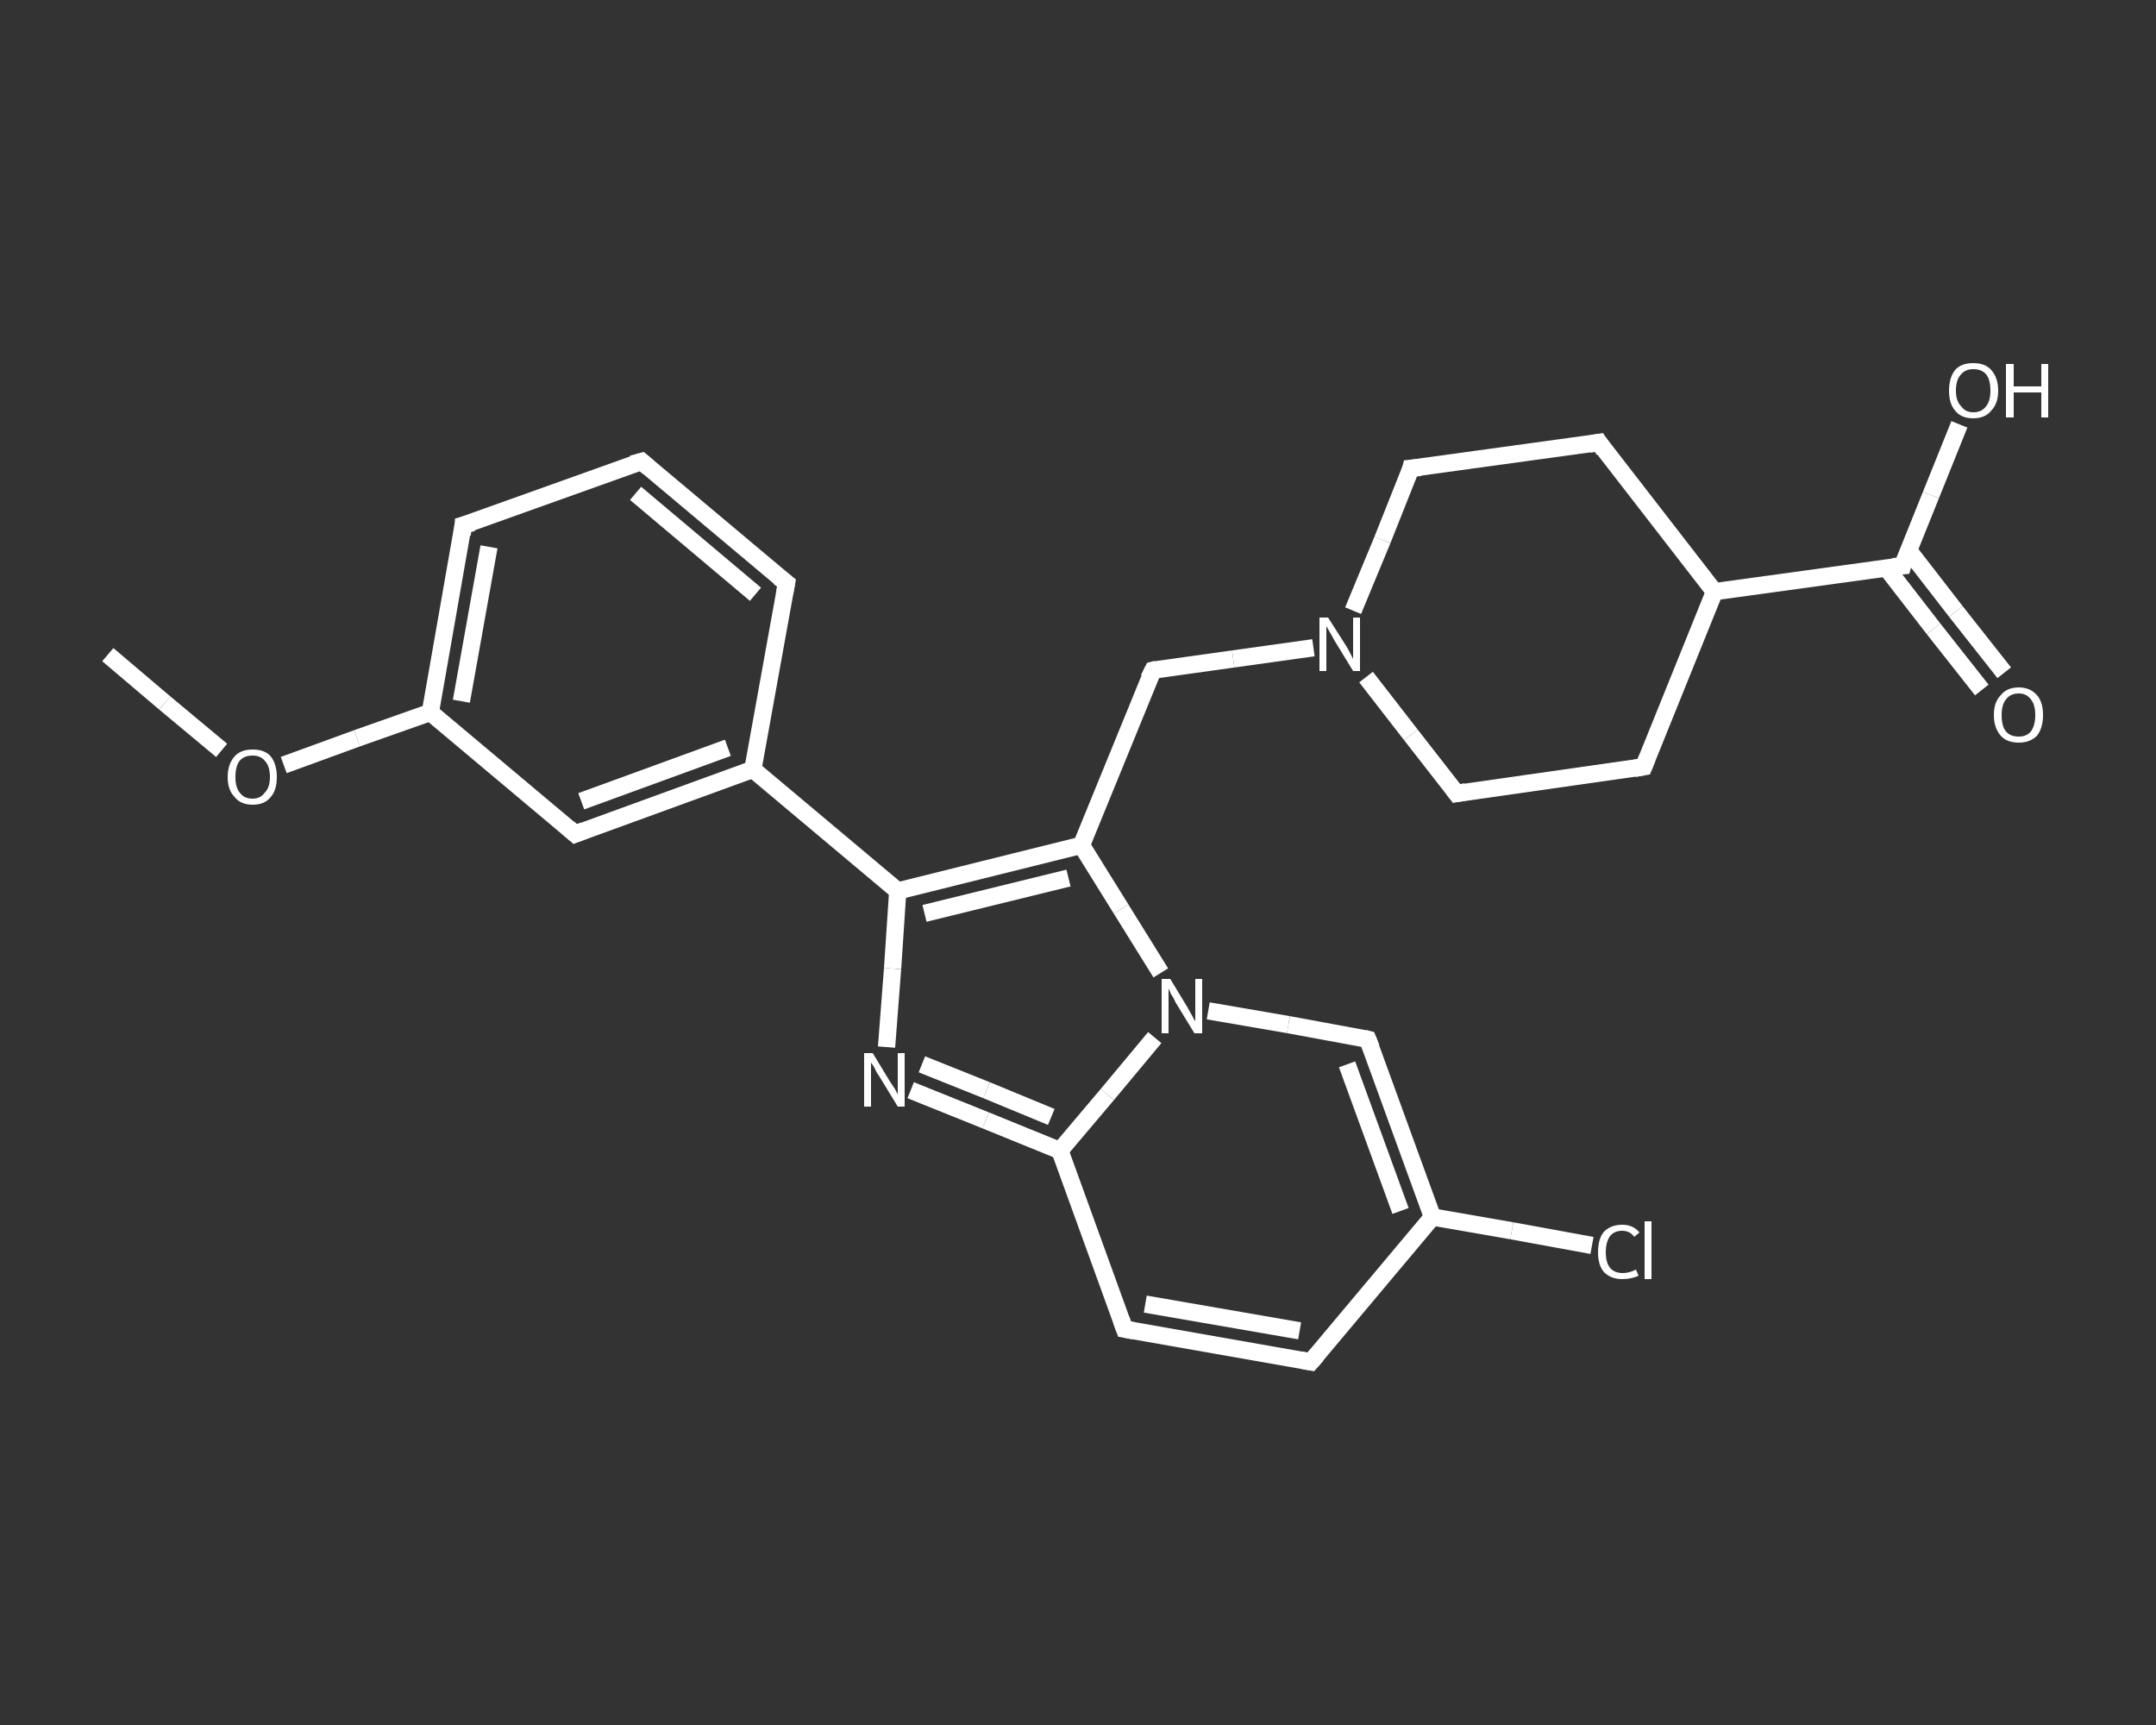 <?xml version='1.0' encoding='iso-8859-1'?>
<svg version='1.1' baseProfile='full'
              xmlns='http://www.w3.org/2000/svg'
                      xmlns:rdkit='http://www.rdkit.org/xml'
                      xmlns:xlink='http://www.w3.org/1999/xlink'
                  xml:space='preserve'
width='250px' height='200px' viewBox='0 0 250 200'>
<rect x="0" y="0" width="250" height="200" fill="#333333" stroke="none"/>
<!-- END OF HEADER -->
<rect style='opacity:1.0;fill:transparent;stroke:none' width='250.0' height='200.0' x='0.0' y='0.0'> </rect>
<path class='bond-0 atom-0 atom-1' d='M 12.5,75.9 L 19.1,81.5' style='fill:none;fill-rule:evenodd;stroke:#FFFFFF;stroke-width:2.0px;stroke-linecap:butt;stroke-linejoin:miter;stroke-opacity:1' />
<path class='bond-0 atom-0 atom-1' d='M 19.1,81.5 L 25.7,87.0' style='fill:none;fill-rule:evenodd;stroke:#FFFFFF;stroke-width:2.0px;stroke-linecap:butt;stroke-linejoin:miter;stroke-opacity:1' />
<path class='bond-1 atom-1 atom-2' d='M 32.9,88.7 L 41.4,85.6' style='fill:none;fill-rule:evenodd;stroke:#FFFFFF;stroke-width:2.0px;stroke-linecap:butt;stroke-linejoin:miter;stroke-opacity:1' />
<path class='bond-1 atom-1 atom-2' d='M 41.4,85.6 L 49.9,82.6' style='fill:none;fill-rule:evenodd;stroke:#FFFFFF;stroke-width:2.0px;stroke-linecap:butt;stroke-linejoin:miter;stroke-opacity:1' />
<path class='bond-2 atom-2 atom-3' d='M 49.9,82.6 L 53.7,60.9' style='fill:none;fill-rule:evenodd;stroke:#FFFFFF;stroke-width:2.0px;stroke-linecap:butt;stroke-linejoin:miter;stroke-opacity:1' />
<path class='bond-2 atom-2 atom-3' d='M 53.5,81.3 L 56.7,63.4' style='fill:none;fill-rule:evenodd;stroke:#FFFFFF;stroke-width:2.0px;stroke-linecap:butt;stroke-linejoin:miter;stroke-opacity:1' />
<path class='bond-3 atom-3 atom-4' d='M 53.7,60.9 L 74.4,53.5' style='fill:none;fill-rule:evenodd;stroke:#FFFFFF;stroke-width:2.0px;stroke-linecap:butt;stroke-linejoin:miter;stroke-opacity:1' />
<path class='bond-4 atom-4 atom-5' d='M 74.4,53.5 L 91.2,67.6' style='fill:none;fill-rule:evenodd;stroke:#FFFFFF;stroke-width:2.0px;stroke-linecap:butt;stroke-linejoin:miter;stroke-opacity:1' />
<path class='bond-4 atom-4 atom-5' d='M 73.7,57.2 L 87.6,68.9' style='fill:none;fill-rule:evenodd;stroke:#FFFFFF;stroke-width:2.0px;stroke-linecap:butt;stroke-linejoin:miter;stroke-opacity:1' />
<path class='bond-5 atom-5 atom-6' d='M 91.2,67.6 L 87.3,89.2' style='fill:none;fill-rule:evenodd;stroke:#FFFFFF;stroke-width:2.0px;stroke-linecap:butt;stroke-linejoin:miter;stroke-opacity:1' />
<path class='bond-6 atom-6 atom-7' d='M 87.3,89.2 L 104.1,103.3' style='fill:none;fill-rule:evenodd;stroke:#FFFFFF;stroke-width:2.0px;stroke-linecap:butt;stroke-linejoin:miter;stroke-opacity:1' />
<path class='bond-7 atom-7 atom-8' d='M 104.1,103.3 L 103.5,112.3' style='fill:none;fill-rule:evenodd;stroke:#FFFFFF;stroke-width:2.0px;stroke-linecap:butt;stroke-linejoin:miter;stroke-opacity:1' />
<path class='bond-7 atom-7 atom-8' d='M 103.5,112.3 L 102.8,121.4' style='fill:none;fill-rule:evenodd;stroke:#FFFFFF;stroke-width:2.0px;stroke-linecap:butt;stroke-linejoin:miter;stroke-opacity:1' />
<path class='bond-8 atom-8 atom-9' d='M 105.6,126.4 L 114.3,129.9' style='fill:none;fill-rule:evenodd;stroke:#FFFFFF;stroke-width:2.0px;stroke-linecap:butt;stroke-linejoin:miter;stroke-opacity:1' />
<path class='bond-8 atom-8 atom-9' d='M 114.3,129.9 L 122.9,133.4' style='fill:none;fill-rule:evenodd;stroke:#FFFFFF;stroke-width:2.0px;stroke-linecap:butt;stroke-linejoin:miter;stroke-opacity:1' />
<path class='bond-8 atom-8 atom-9' d='M 106.9,123.4 L 114.4,126.4' style='fill:none;fill-rule:evenodd;stroke:#FFFFFF;stroke-width:2.0px;stroke-linecap:butt;stroke-linejoin:miter;stroke-opacity:1' />
<path class='bond-8 atom-8 atom-9' d='M 114.4,126.4 L 121.9,129.5' style='fill:none;fill-rule:evenodd;stroke:#FFFFFF;stroke-width:2.0px;stroke-linecap:butt;stroke-linejoin:miter;stroke-opacity:1' />
<path class='bond-9 atom-9 atom-10' d='M 122.9,133.4 L 130.4,154.1' style='fill:none;fill-rule:evenodd;stroke:#FFFFFF;stroke-width:2.0px;stroke-linecap:butt;stroke-linejoin:miter;stroke-opacity:1' />
<path class='bond-10 atom-10 atom-11' d='M 130.4,154.1 L 152.0,157.9' style='fill:none;fill-rule:evenodd;stroke:#FFFFFF;stroke-width:2.0px;stroke-linecap:butt;stroke-linejoin:miter;stroke-opacity:1' />
<path class='bond-10 atom-10 atom-11' d='M 132.8,151.2 L 150.7,154.3' style='fill:none;fill-rule:evenodd;stroke:#FFFFFF;stroke-width:2.0px;stroke-linecap:butt;stroke-linejoin:miter;stroke-opacity:1' />
<path class='bond-11 atom-11 atom-12' d='M 152.0,157.9 L 166.1,141.1' style='fill:none;fill-rule:evenodd;stroke:#FFFFFF;stroke-width:2.0px;stroke-linecap:butt;stroke-linejoin:miter;stroke-opacity:1' />
<path class='bond-12 atom-12 atom-13' d='M 166.1,141.1 L 175.3,142.7' style='fill:none;fill-rule:evenodd;stroke:#FFFFFF;stroke-width:2.0px;stroke-linecap:butt;stroke-linejoin:miter;stroke-opacity:1' />
<path class='bond-12 atom-12 atom-13' d='M 175.3,142.7 L 184.6,144.4' style='fill:none;fill-rule:evenodd;stroke:#FFFFFF;stroke-width:2.0px;stroke-linecap:butt;stroke-linejoin:miter;stroke-opacity:1' />
<path class='bond-13 atom-12 atom-14' d='M 166.1,141.1 L 158.6,120.5' style='fill:none;fill-rule:evenodd;stroke:#FFFFFF;stroke-width:2.0px;stroke-linecap:butt;stroke-linejoin:miter;stroke-opacity:1' />
<path class='bond-13 atom-12 atom-14' d='M 162.4,140.4 L 156.2,123.4' style='fill:none;fill-rule:evenodd;stroke:#FFFFFF;stroke-width:2.0px;stroke-linecap:butt;stroke-linejoin:miter;stroke-opacity:1' />
<path class='bond-14 atom-14 atom-15' d='M 158.6,120.5 L 149.4,118.8' style='fill:none;fill-rule:evenodd;stroke:#FFFFFF;stroke-width:2.0px;stroke-linecap:butt;stroke-linejoin:miter;stroke-opacity:1' />
<path class='bond-14 atom-14 atom-15' d='M 149.4,118.8 L 140.1,117.2' style='fill:none;fill-rule:evenodd;stroke:#FFFFFF;stroke-width:2.0px;stroke-linecap:butt;stroke-linejoin:miter;stroke-opacity:1' />
<path class='bond-15 atom-15 atom-16' d='M 134.6,112.8 L 130.0,105.4' style='fill:none;fill-rule:evenodd;stroke:#FFFFFF;stroke-width:2.0px;stroke-linecap:butt;stroke-linejoin:miter;stroke-opacity:1' />
<path class='bond-15 atom-15 atom-16' d='M 130.0,105.4 L 125.4,98.0' style='fill:none;fill-rule:evenodd;stroke:#FFFFFF;stroke-width:2.0px;stroke-linecap:butt;stroke-linejoin:miter;stroke-opacity:1' />
<path class='bond-16 atom-16 atom-17' d='M 125.4,98.0 L 133.7,77.7' style='fill:none;fill-rule:evenodd;stroke:#FFFFFF;stroke-width:2.0px;stroke-linecap:butt;stroke-linejoin:miter;stroke-opacity:1' />
<path class='bond-17 atom-17 atom-18' d='M 133.7,77.7 L 143.0,76.4' style='fill:none;fill-rule:evenodd;stroke:#FFFFFF;stroke-width:2.0px;stroke-linecap:butt;stroke-linejoin:miter;stroke-opacity:1' />
<path class='bond-17 atom-17 atom-18' d='M 143.0,76.4 L 152.3,75.1' style='fill:none;fill-rule:evenodd;stroke:#FFFFFF;stroke-width:2.0px;stroke-linecap:butt;stroke-linejoin:miter;stroke-opacity:1' />
<path class='bond-18 atom-18 atom-19' d='M 158.4,78.5 L 163.6,85.2' style='fill:none;fill-rule:evenodd;stroke:#FFFFFF;stroke-width:2.0px;stroke-linecap:butt;stroke-linejoin:miter;stroke-opacity:1' />
<path class='bond-18 atom-18 atom-19' d='M 163.6,85.2 L 168.9,92.0' style='fill:none;fill-rule:evenodd;stroke:#FFFFFF;stroke-width:2.0px;stroke-linecap:butt;stroke-linejoin:miter;stroke-opacity:1' />
<path class='bond-19 atom-19 atom-20' d='M 168.9,92.0 L 190.6,88.9' style='fill:none;fill-rule:evenodd;stroke:#FFFFFF;stroke-width:2.0px;stroke-linecap:butt;stroke-linejoin:miter;stroke-opacity:1' />
<path class='bond-20 atom-20 atom-21' d='M 190.6,88.9 L 198.8,68.6' style='fill:none;fill-rule:evenodd;stroke:#FFFFFF;stroke-width:2.0px;stroke-linecap:butt;stroke-linejoin:miter;stroke-opacity:1' />
<path class='bond-21 atom-21 atom-22' d='M 198.8,68.6 L 220.6,65.6' style='fill:none;fill-rule:evenodd;stroke:#FFFFFF;stroke-width:2.0px;stroke-linecap:butt;stroke-linejoin:miter;stroke-opacity:1' />
<path class='bond-22 atom-22 atom-23' d='M 218.7,65.8 L 224.2,72.9' style='fill:none;fill-rule:evenodd;stroke:#FFFFFF;stroke-width:2.0px;stroke-linecap:butt;stroke-linejoin:miter;stroke-opacity:1' />
<path class='bond-22 atom-22 atom-23' d='M 224.2,72.9 L 229.8,80.0' style='fill:none;fill-rule:evenodd;stroke:#FFFFFF;stroke-width:2.0px;stroke-linecap:butt;stroke-linejoin:miter;stroke-opacity:1' />
<path class='bond-22 atom-22 atom-23' d='M 221.3,63.8 L 226.8,70.9' style='fill:none;fill-rule:evenodd;stroke:#FFFFFF;stroke-width:2.0px;stroke-linecap:butt;stroke-linejoin:miter;stroke-opacity:1' />
<path class='bond-22 atom-22 atom-23' d='M 226.8,70.9 L 232.4,78.0' style='fill:none;fill-rule:evenodd;stroke:#FFFFFF;stroke-width:2.0px;stroke-linecap:butt;stroke-linejoin:miter;stroke-opacity:1' />
<path class='bond-23 atom-22 atom-24' d='M 220.6,65.6 L 223.9,57.4' style='fill:none;fill-rule:evenodd;stroke:#FFFFFF;stroke-width:2.0px;stroke-linecap:butt;stroke-linejoin:miter;stroke-opacity:1' />
<path class='bond-23 atom-22 atom-24' d='M 223.9,57.4 L 227.2,49.2' style='fill:none;fill-rule:evenodd;stroke:#FFFFFF;stroke-width:2.0px;stroke-linecap:butt;stroke-linejoin:miter;stroke-opacity:1' />
<path class='bond-24 atom-21 atom-25' d='M 198.8,68.6 L 185.4,51.3' style='fill:none;fill-rule:evenodd;stroke:#FFFFFF;stroke-width:2.0px;stroke-linecap:butt;stroke-linejoin:miter;stroke-opacity:1' />
<path class='bond-25 atom-25 atom-26' d='M 185.4,51.3 L 163.6,54.3' style='fill:none;fill-rule:evenodd;stroke:#FFFFFF;stroke-width:2.0px;stroke-linecap:butt;stroke-linejoin:miter;stroke-opacity:1' />
<path class='bond-26 atom-6 atom-27' d='M 87.3,89.2 L 66.7,96.7' style='fill:none;fill-rule:evenodd;stroke:#FFFFFF;stroke-width:2.0px;stroke-linecap:butt;stroke-linejoin:miter;stroke-opacity:1' />
<path class='bond-26 atom-6 atom-27' d='M 84.4,86.7 L 67.4,92.9' style='fill:none;fill-rule:evenodd;stroke:#FFFFFF;stroke-width:2.0px;stroke-linecap:butt;stroke-linejoin:miter;stroke-opacity:1' />
<path class='bond-27 atom-27 atom-2' d='M 66.7,96.7 L 49.9,82.6' style='fill:none;fill-rule:evenodd;stroke:#FFFFFF;stroke-width:2.0px;stroke-linecap:butt;stroke-linejoin:miter;stroke-opacity:1' />
<path class='bond-28 atom-16 atom-7' d='M 125.4,98.0 L 104.1,103.3' style='fill:none;fill-rule:evenodd;stroke:#FFFFFF;stroke-width:2.0px;stroke-linecap:butt;stroke-linejoin:miter;stroke-opacity:1' />
<path class='bond-28 atom-16 atom-7' d='M 123.9,101.8 L 107.2,105.9' style='fill:none;fill-rule:evenodd;stroke:#FFFFFF;stroke-width:2.0px;stroke-linecap:butt;stroke-linejoin:miter;stroke-opacity:1' />
<path class='bond-29 atom-26 atom-18' d='M 163.6,54.3 L 160.3,62.6' style='fill:none;fill-rule:evenodd;stroke:#FFFFFF;stroke-width:2.0px;stroke-linecap:butt;stroke-linejoin:miter;stroke-opacity:1' />
<path class='bond-29 atom-26 atom-18' d='M 160.3,62.6 L 156.9,70.8' style='fill:none;fill-rule:evenodd;stroke:#FFFFFF;stroke-width:2.0px;stroke-linecap:butt;stroke-linejoin:miter;stroke-opacity:1' />
<path class='bond-30 atom-15 atom-9' d='M 133.9,120.3 L 128.4,126.9' style='fill:none;fill-rule:evenodd;stroke:#FFFFFF;stroke-width:2.0px;stroke-linecap:butt;stroke-linejoin:miter;stroke-opacity:1' />
<path class='bond-30 atom-15 atom-9' d='M 128.4,126.9 L 122.9,133.4' style='fill:none;fill-rule:evenodd;stroke:#FFFFFF;stroke-width:2.0px;stroke-linecap:butt;stroke-linejoin:miter;stroke-opacity:1' />
<path d='M 53.6,62.0 L 53.7,60.9 L 54.8,60.6' style='fill:none;stroke:#FFFFFF;stroke-width:2.0px;stroke-linecap:butt;stroke-linejoin:miter;stroke-opacity:1;' />
<path d='M 73.3,53.8 L 74.4,53.5 L 75.2,54.2' style='fill:none;stroke:#FFFFFF;stroke-width:2.0px;stroke-linecap:butt;stroke-linejoin:miter;stroke-opacity:1;' />
<path d='M 90.3,66.9 L 91.2,67.6 L 91.0,68.7' style='fill:none;stroke:#FFFFFF;stroke-width:2.0px;stroke-linecap:butt;stroke-linejoin:miter;stroke-opacity:1;' />
<path d='M 130.0,153.0 L 130.4,154.1 L 131.5,154.3' style='fill:none;stroke:#FFFFFF;stroke-width:2.0px;stroke-linecap:butt;stroke-linejoin:miter;stroke-opacity:1;' />
<path d='M 150.9,157.7 L 152.0,157.9 L 152.7,157.1' style='fill:none;stroke:#FFFFFF;stroke-width:2.0px;stroke-linecap:butt;stroke-linejoin:miter;stroke-opacity:1;' />
<path d='M 159.0,121.5 L 158.6,120.5 L 158.2,120.4' style='fill:none;stroke:#FFFFFF;stroke-width:2.0px;stroke-linecap:butt;stroke-linejoin:miter;stroke-opacity:1;' />
<path d='M 133.2,78.7 L 133.7,77.7 L 134.1,77.6' style='fill:none;stroke:#FFFFFF;stroke-width:2.0px;stroke-linecap:butt;stroke-linejoin:miter;stroke-opacity:1;' />
<path d='M 168.6,91.6 L 168.9,92.0 L 170.0,91.8' style='fill:none;stroke:#FFFFFF;stroke-width:2.0px;stroke-linecap:butt;stroke-linejoin:miter;stroke-opacity:1;' />
<path d='M 189.5,89.1 L 190.6,88.9 L 191.0,87.9' style='fill:none;stroke:#FFFFFF;stroke-width:2.0px;stroke-linecap:butt;stroke-linejoin:miter;stroke-opacity:1;' />
<path d='M 219.5,65.7 L 220.6,65.6 L 220.7,65.2' style='fill:none;stroke:#FFFFFF;stroke-width:2.0px;stroke-linecap:butt;stroke-linejoin:miter;stroke-opacity:1;' />
<path d='M 186.0,52.2 L 185.4,51.3 L 184.3,51.5' style='fill:none;stroke:#FFFFFF;stroke-width:2.0px;stroke-linecap:butt;stroke-linejoin:miter;stroke-opacity:1;' />
<path d='M 164.7,54.2 L 163.6,54.3 L 163.5,54.7' style='fill:none;stroke:#FFFFFF;stroke-width:2.0px;stroke-linecap:butt;stroke-linejoin:miter;stroke-opacity:1;' />
<path d='M 67.7,96.3 L 66.7,96.7 L 65.9,96.0' style='fill:none;stroke:#FFFFFF;stroke-width:2.0px;stroke-linecap:butt;stroke-linejoin:miter;stroke-opacity:1;' />
<path class='atom-1' d='M 26.4 90.1
Q 26.4 88.6, 27.2 87.7
Q 27.9 86.9, 29.3 86.9
Q 30.7 86.9, 31.4 87.7
Q 32.1 88.6, 32.1 90.1
Q 32.1 91.6, 31.4 92.4
Q 30.7 93.3, 29.3 93.3
Q 27.9 93.3, 27.2 92.4
Q 26.4 91.6, 26.4 90.1
M 29.3 92.6
Q 30.2 92.6, 30.7 91.9
Q 31.3 91.3, 31.3 90.1
Q 31.3 88.8, 30.7 88.2
Q 30.2 87.6, 29.3 87.6
Q 28.3 87.6, 27.8 88.2
Q 27.3 88.8, 27.3 90.1
Q 27.3 91.3, 27.8 91.9
Q 28.3 92.6, 29.3 92.6
' fill='#FFFFFF'/>
<path class='atom-8' d='M 101.2 122.1
L 103.2 125.4
Q 103.4 125.7, 103.8 126.3
Q 104.1 126.9, 104.1 126.9
L 104.1 122.1
L 104.9 122.1
L 104.9 128.3
L 104.1 128.3
L 101.9 124.7
Q 101.6 124.3, 101.4 123.8
Q 101.1 123.3, 101.0 123.2
L 101.0 128.3
L 100.2 128.3
L 100.2 122.1
L 101.2 122.1
' fill='#FFFFFF'/>
<path class='atom-13' d='M 185.3 145.2
Q 185.3 143.6, 186.0 142.8
Q 186.8 142.0, 188.1 142.0
Q 189.4 142.0, 190.1 142.9
L 189.5 143.4
Q 189.0 142.7, 188.1 142.7
Q 187.2 142.7, 186.7 143.3
Q 186.2 144.0, 186.2 145.2
Q 186.2 146.4, 186.7 147.0
Q 187.2 147.6, 188.2 147.6
Q 188.9 147.6, 189.7 147.2
L 190.0 147.9
Q 189.6 148.1, 189.1 148.2
Q 188.7 148.3, 188.1 148.3
Q 186.8 148.3, 186.0 147.5
Q 185.3 146.7, 185.3 145.2
' fill='#FFFFFF'/>
<path class='atom-13' d='M 190.7 141.6
L 191.5 141.6
L 191.5 148.3
L 190.7 148.3
L 190.7 141.6
' fill='#FFFFFF'/>
<path class='atom-15' d='M 135.7 113.5
L 137.7 116.8
Q 137.9 117.2, 138.2 117.7
Q 138.5 118.3, 138.6 118.4
L 138.6 113.5
L 139.4 113.5
L 139.4 119.8
L 138.5 119.8
L 136.3 116.2
Q 136.1 115.7, 135.8 115.3
Q 135.6 114.8, 135.5 114.6
L 135.5 119.8
L 134.7 119.8
L 134.7 113.5
L 135.7 113.5
' fill='#FFFFFF'/>
<path class='atom-18' d='M 154.0 71.6
L 156.1 74.9
Q 156.3 75.2, 156.6 75.8
Q 156.9 76.4, 156.9 76.4
L 156.9 71.6
L 157.7 71.6
L 157.7 77.8
L 156.9 77.8
L 154.7 74.2
Q 154.5 73.8, 154.2 73.3
Q 153.9 72.8, 153.8 72.6
L 153.8 77.8
L 153.0 77.8
L 153.0 71.6
L 154.0 71.6
' fill='#FFFFFF'/>
<path class='atom-23' d='M 231.2 82.9
Q 231.2 81.4, 232.0 80.6
Q 232.7 79.7, 234.1 79.7
Q 235.4 79.7, 236.2 80.6
Q 236.9 81.4, 236.9 82.9
Q 236.9 84.4, 236.2 85.3
Q 235.4 86.1, 234.1 86.1
Q 232.7 86.1, 232.0 85.3
Q 231.2 84.4, 231.2 82.9
M 234.1 85.4
Q 235.0 85.4, 235.5 84.8
Q 236.0 84.1, 236.0 82.9
Q 236.0 81.7, 235.5 81.1
Q 235.0 80.4, 234.1 80.4
Q 233.1 80.4, 232.6 81.1
Q 232.1 81.7, 232.1 82.9
Q 232.1 84.2, 232.6 84.8
Q 233.1 85.4, 234.1 85.4
' fill='#FFFFFF'/>
<path class='atom-24' d='M 226.0 45.3
Q 226.0 43.8, 226.7 42.9
Q 227.4 42.1, 228.8 42.1
Q 230.2 42.1, 230.9 42.9
Q 231.7 43.8, 231.7 45.3
Q 231.7 46.8, 230.9 47.6
Q 230.2 48.5, 228.8 48.5
Q 227.4 48.5, 226.7 47.6
Q 226.0 46.8, 226.0 45.3
M 228.8 47.8
Q 229.8 47.8, 230.3 47.1
Q 230.8 46.5, 230.8 45.3
Q 230.8 44.0, 230.3 43.4
Q 229.8 42.8, 228.8 42.8
Q 227.9 42.8, 227.4 43.4
Q 226.8 44.0, 226.8 45.3
Q 226.8 46.5, 227.4 47.1
Q 227.9 47.8, 228.8 47.8
' fill='#FFFFFF'/>
<path class='atom-24' d='M 232.6 42.2
L 233.5 42.2
L 233.5 44.8
L 236.7 44.8
L 236.7 42.2
L 237.5 42.2
L 237.5 48.4
L 236.7 48.4
L 236.7 45.5
L 233.5 45.5
L 233.5 48.4
L 232.6 48.4
L 232.6 42.2
' fill='#FFFFFF'/>
</svg>

